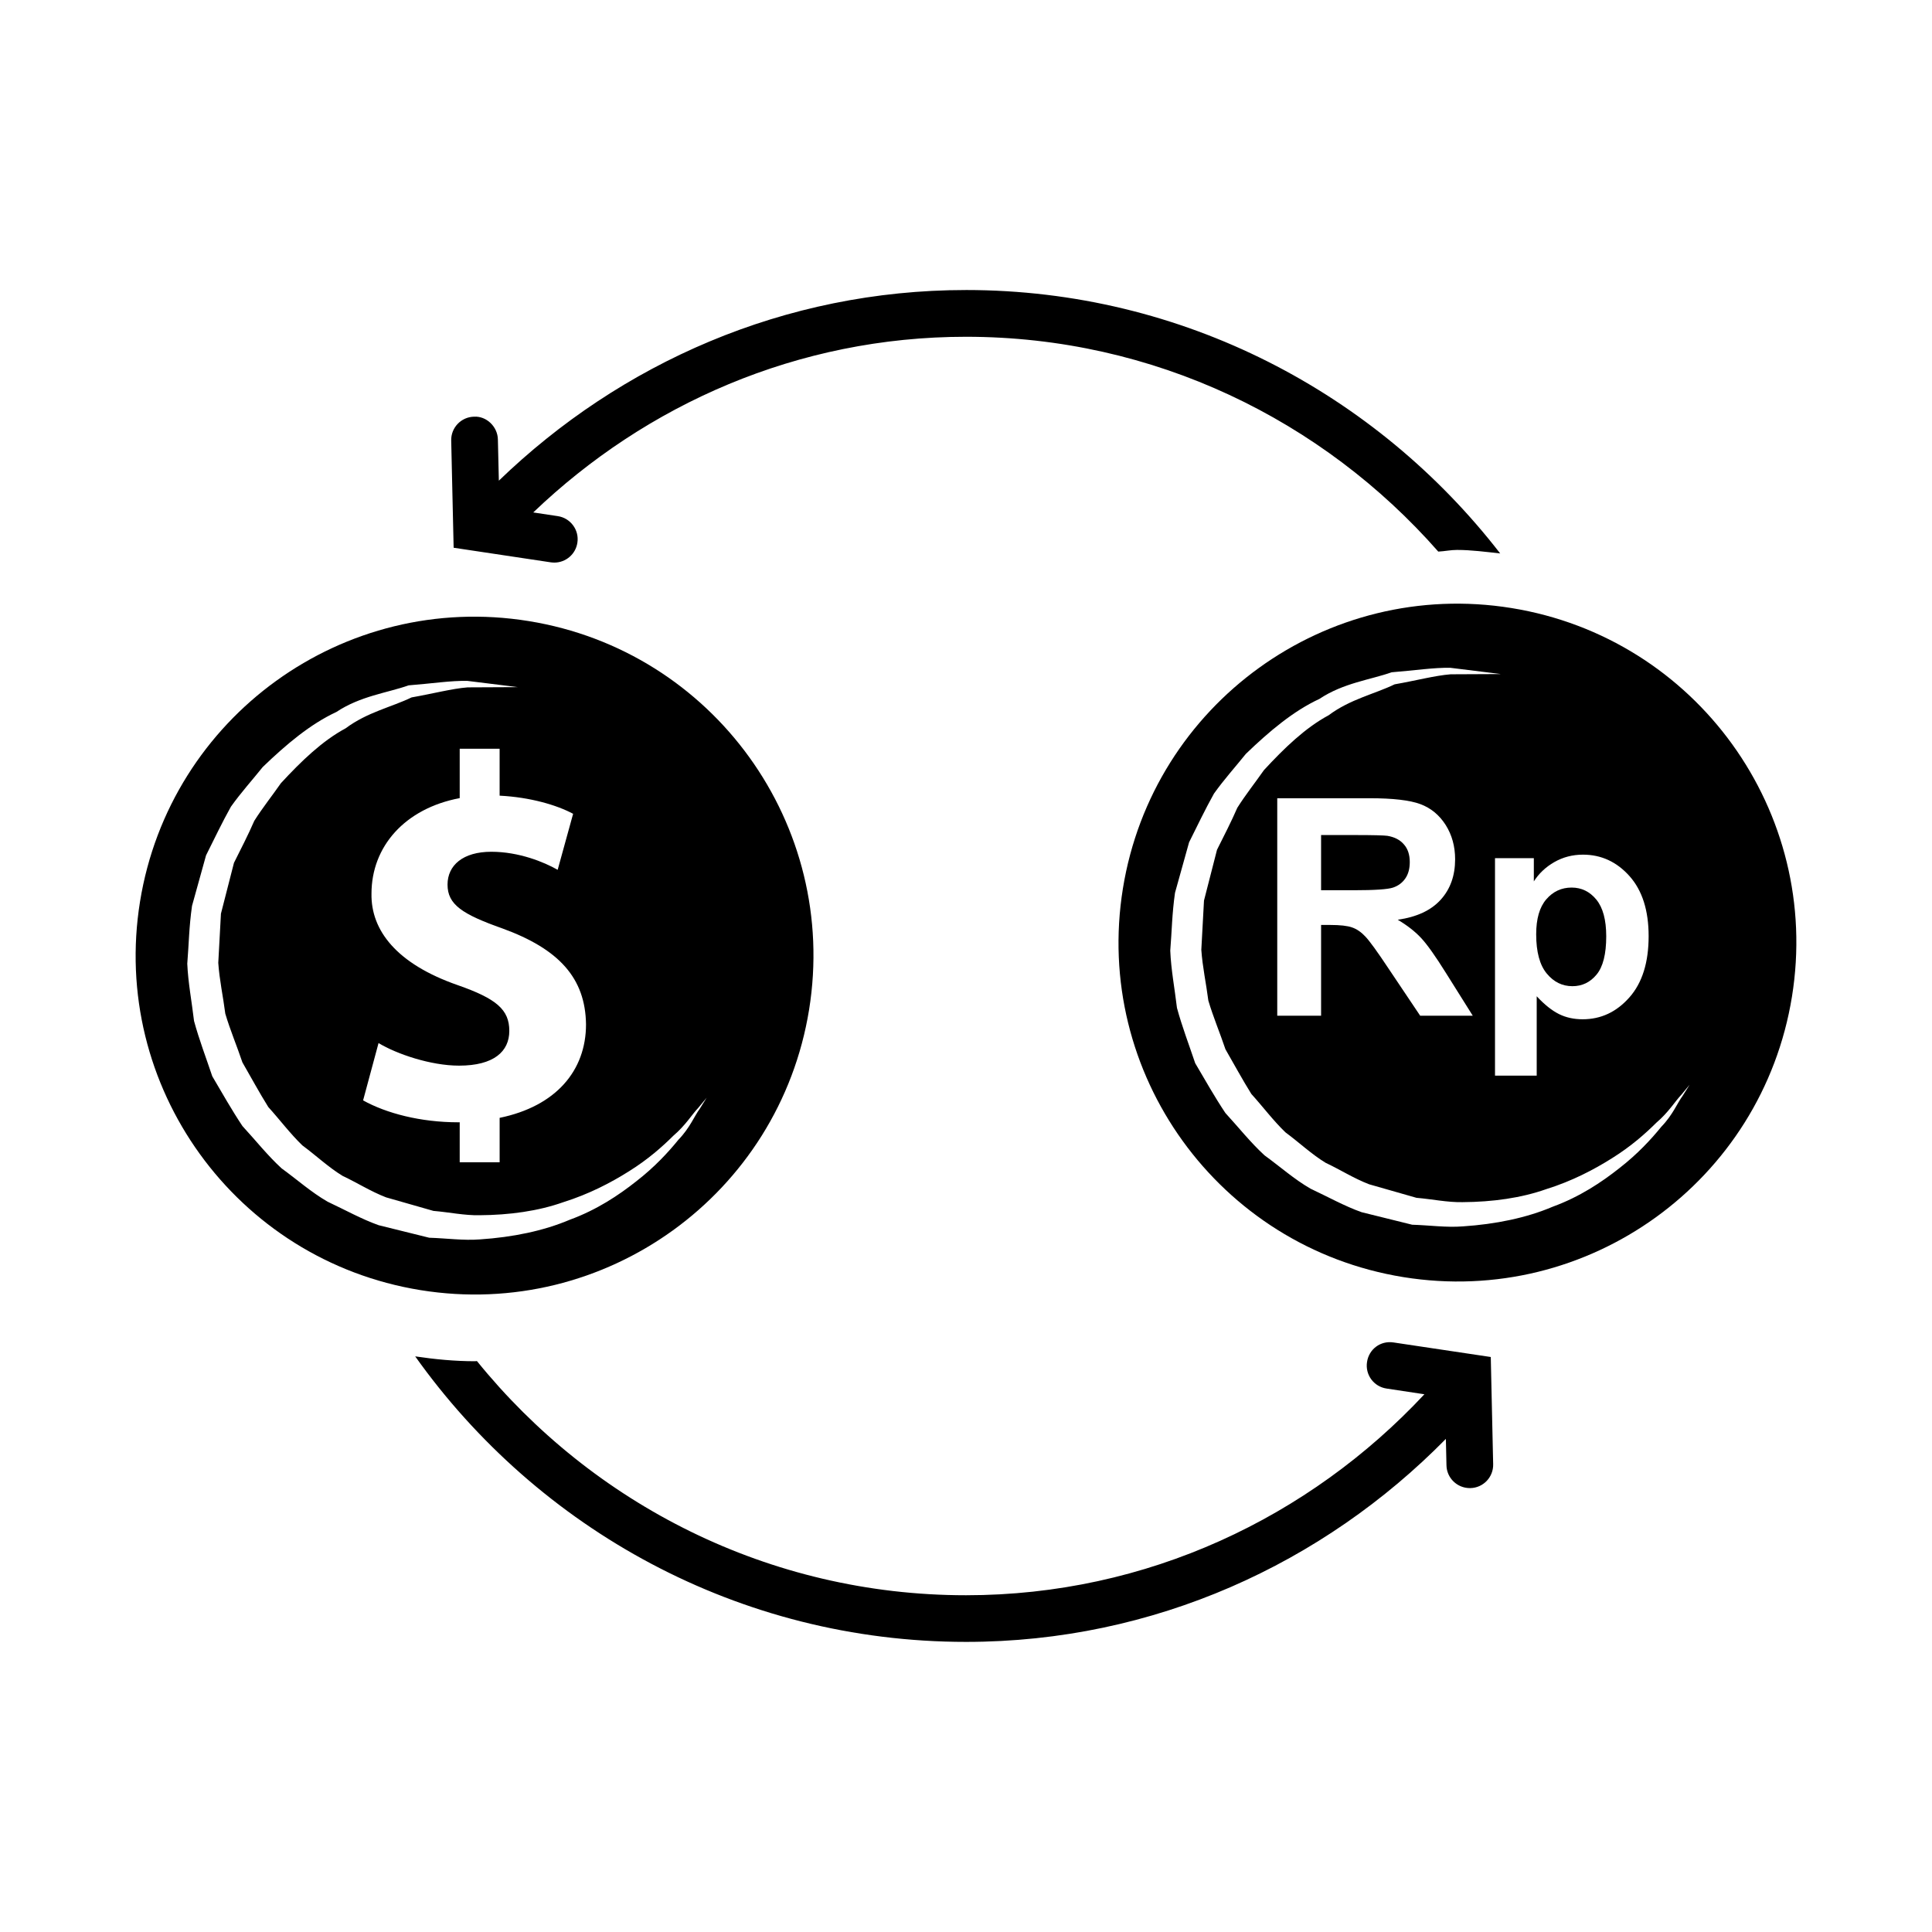 <?xml version="1.0" encoding="UTF-8"?>
<!-- Uploaded to: SVG Repo, www.svgrepo.com, Generator: SVG Repo Mixer Tools -->
<svg fill="#000000" width="800px" height="800px" version="1.1" viewBox="144 144 512 512" xmlns="http://www.w3.org/2000/svg">
 <g>
  <path d="m284.09 308.59c-48.965-7.918-95.062 25.363-102.98 74.328-7.918 48.965 25.363 95.062 74.328 102.98 48.965 7.918 95.062-25.363 102.98-74.328 7.902-48.965-25.363-95.078-74.328-102.98zm11.793 51.074-4.094 14.848c-3.59-2.047-10.25-4.785-17.586-4.785-7.512 0-11.602 3.59-11.602 8.707 0 5.289 3.922 7.856 14.516 11.602 15.02 5.465 22.012 13.145 22.184 25.426 0 12.281-7.981 21.711-22.891 24.781v11.777l-10.582-0.004v-10.609c-0.109 0-0.219 0.016-0.332 0.016-10.078 0-19.129-2.394-25.27-5.809l4.094-15.191c4.785 2.898 13.824 5.984 21.332 5.984 9.211 0 13.32-3.746 13.32-9.211 0-5.637-3.418-8.535-13.664-12.121-16.199-5.637-23.035-14.516-22.859-24.246 0-12.5 8.848-22.578 23.379-25.316v-13.082l10.578-0.008v12.438c8.109 0.41 15.148 2.488 19.477 4.805zm33.535 78.215c-1.371 1.828-2.598 5.039-5.621 8.156-2.738 3.371-6.328 7.258-11.133 10.988-4.723 3.746-10.562 7.621-17.664 10.219-6.957 2.961-15.098 4.629-23.805 5.211-4.359 0.348-8.848-0.301-13.445-0.441-4.375-1.086-8.848-2.188-13.398-3.32-4.426-1.559-8.973-4.094-13.539-6.234-4.344-2.504-8.078-5.856-12.188-8.832-3.715-3.402-6.894-7.445-10.375-11.211-2.832-4.25-5.383-8.754-7.996-13.195-1.637-4.894-3.496-9.73-4.832-14.656-0.598-5.102-1.574-10.156-1.793-15.176 0.426-5.195 0.457-9.73 1.258-15.32 1.258-4.519 2.504-8.988 3.715-13.383 2.203-4.41 4.297-8.801 6.598-12.91 2.691-3.777 5.715-7.117 8.438-10.516 6.266-6.031 12.625-11.383 19.508-14.578 6.344-4.234 13.492-5.055 19.145-7.055 6.078-0.473 11.289-1.289 15.586-1.18 8.516 1.055 13.383 1.652 13.383 1.652s-4.848 0.031-13.336 0.062c-4.172 0.332-9.18 1.668-14.848 2.66-5.242 2.551-11.746 3.906-17.477 8.188-6.234 3.352-11.777 8.723-17.16 14.547-2.281 3.289-4.863 6.504-7.055 9.98-1.621 3.731-3.512 7.383-5.383 11.133-1.133 4.426-2.281 8.91-3.449 13.461-0.234 4.297-0.473 8.66-0.707 13.035 0.301 4.488 1.289 8.957 1.859 13.461 1.289 4.359 3.086 8.582 4.535 12.91 2.281 3.938 4.457 7.996 6.863 11.84 3.055 3.371 5.793 7.055 9.035 10.172 3.606 2.66 6.941 5.824 10.66 8.078 3.922 1.844 7.43 4.109 11.508 5.684 4.266 1.211 8.453 2.41 12.562 3.59 4.141 0.348 8.203 1.227 12.188 1.148 7.965-0.047 15.602-1.102 22.246-3.465 6.723-2.109 12.562-5.133 17.445-8.219 4.961-3.102 8.738-6.438 11.715-9.398 3.211-2.738 4.992-5.715 6.566-7.352 1.465-1.762 2.234-2.691 2.234-2.691 0-0.004-0.633 1.004-1.844 2.957z"/>
  <path d="m539.07 503.62-25.773-3.856c-3.496-0.535-6.535 1.828-7.023 5.195-0.52 3.387 1.812 6.535 5.195 7.023l10.012 1.512c-30.434 32.59-73.477 53.262-121.48 53.262-52.301 0-99.016-24.262-129.61-62.062-0.172 0-0.332 0.047-0.504 0.047-5.273 0-10.598-0.504-15.855-1.289 32.496 45.703 85.742 75.664 145.98 75.664 49.863 0 94.699-20.781 127.16-53.797l0.156 6.992c0.062 3.371 2.832 6.047 6.188 6.047h0.141c3.418-0.062 6.125-2.898 6.047-6.312z"/>
  <path d="m400 220.86c-48.176 0-91.613 19.445-123.8 50.523l-0.254-10.91c-0.062-3.418-3.051-6.254-6.328-6.047-3.414 0.078-6.125 2.91-6.043 6.328l0.645 28.402 25.758 3.871c0.312 0.035 0.613 0.066 0.926 0.066 3.008 0 5.652-2.203 6.109-5.273 0.52-3.371-1.824-6.535-5.195-7.039l-6.5-0.977c29.914-28.637 70.109-46.555 114.68-46.555 49.879 0 94.574 22.121 125.16 56.93 1.668-0.078 3.273-0.441 4.961-0.441 3.809 0 7.621 0.52 11.445 0.93-32.797-42.367-83.98-69.809-141.57-69.809z"/>
  <path d="m560.71 405.35c2.566 0 4.707-1.023 6.406-3.086 1.699-2.062 2.551-5.434 2.551-10.125 0-4.375-0.883-7.621-2.629-9.746-1.746-2.125-3.938-3.18-6.535-3.18-2.691 0-4.93 1.039-6.723 3.117-1.793 2.078-2.676 5.18-2.676 9.258 0 4.691 0.945 8.172 2.801 10.406 1.859 2.254 4.129 3.356 6.805 3.356z"/>
  <path d="m511.67 365.5c-0.945-0.125-3.762-0.203-8.484-0.203h-9.086v14.625h8.613c5.574 0 9.07-0.234 10.469-0.707 1.387-0.473 2.473-1.289 3.258-2.441 0.789-1.148 1.164-2.598 1.164-4.312 0-1.938-0.504-3.512-1.559-4.691-1.023-1.199-2.488-1.957-4.375-2.269z"/>
  <path d="m544.56 305.14c-48.965-7.918-95.062 25.363-102.98 74.328s25.363 95.062 74.328 102.98 95.062-25.363 102.98-74.328c7.922-48.961-25.363-95.062-74.328-102.98zm5.922 66.297v6.141c1.34-2.094 3.148-3.809 5.434-5.117 2.297-1.309 4.816-1.969 7.59-1.969 4.848 0 8.957 1.906 12.344 5.699 3.371 3.793 5.055 9.102 5.055 15.887 0 6.977-1.684 12.391-5.102 16.246-3.418 3.871-7.543 5.793-12.375 5.793-2.297 0-4.394-0.441-6.266-1.371-1.875-0.93-3.84-2.488-5.918-4.723v21.035h-11.051v-57.641l10.289 0.004zm39.422 62.992c-1.371 1.828-2.598 5.039-5.621 8.156-2.738 3.371-6.328 7.258-11.133 10.988-4.723 3.746-10.562 7.621-17.664 10.219-6.957 2.961-15.098 4.629-23.805 5.211-4.359 0.348-8.848-0.301-13.445-0.441-4.375-1.086-8.848-2.188-13.398-3.32-4.426-1.559-8.973-4.094-13.539-6.234-4.344-2.504-8.078-5.856-12.188-8.832-3.715-3.402-6.894-7.445-10.375-11.227-2.832-4.25-5.383-8.754-7.996-13.195-1.637-4.879-3.496-9.73-4.832-14.656-0.598-5.086-1.574-10.156-1.777-15.176 0.426-5.195 0.457-9.73 1.258-15.32 1.258-4.519 2.504-8.988 3.731-13.383 2.203-4.41 4.297-8.801 6.598-12.91 2.691-3.777 5.715-7.117 8.438-10.516 6.266-6.031 12.625-11.383 19.508-14.578 6.344-4.234 13.492-5.055 19.145-7.055 6.078-0.473 11.289-1.289 15.586-1.18 8.516 1.055 13.383 1.652 13.383 1.652s-4.848 0.031-13.336 0.062c-4.172 0.332-9.164 1.668-14.848 2.66-5.242 2.551-11.746 3.906-17.477 8.188-6.234 3.352-11.777 8.723-17.16 14.547-2.281 3.273-4.863 6.504-7.055 9.98-1.621 3.731-3.512 7.383-5.383 11.133-1.133 4.426-2.281 8.91-3.449 13.461-0.234 4.297-0.473 8.66-0.707 13.035 0.301 4.488 1.289 8.957 1.859 13.461 1.289 4.359 3.086 8.582 4.535 12.91 2.281 3.938 4.457 7.996 6.863 11.84 3.055 3.371 5.793 7.055 9.035 10.172 3.606 2.66 6.941 5.824 10.66 8.078 3.922 1.844 7.414 4.109 11.508 5.684 4.266 1.211 8.453 2.426 12.562 3.59 4.141 0.348 8.203 1.227 12.188 1.148 7.965-0.047 15.602-1.102 22.246-3.465 6.723-2.094 12.562-5.133 17.445-8.219 4.961-3.102 8.738-6.438 11.715-9.398 3.211-2.738 4.992-5.715 6.566-7.352 1.465-1.762 2.234-2.691 2.234-2.691s-0.676 1.039-1.875 2.973zm-69.289-41.848c1.637 1.762 3.84 4.879 6.629 9.352l7.055 11.242h-13.934l-8.406-12.531c-2.977-4.488-5.023-7.305-6.141-8.469-1.086-1.164-2.266-1.969-3.496-2.394-1.227-0.441-3.18-0.66-5.856-0.66h-2.363v24.059h-11.617v-57.641h24.496c6.156 0 10.629 0.52 13.43 1.559 2.785 1.039 5.023 2.883 6.707 5.527 1.668 2.644 2.504 5.684 2.504 9.086 0 4.312-1.258 7.887-3.809 10.707-2.535 2.816-6.328 4.598-11.398 5.32 2.484 1.477 4.578 3.098 6.199 4.844z"/>
 </g>
</svg>